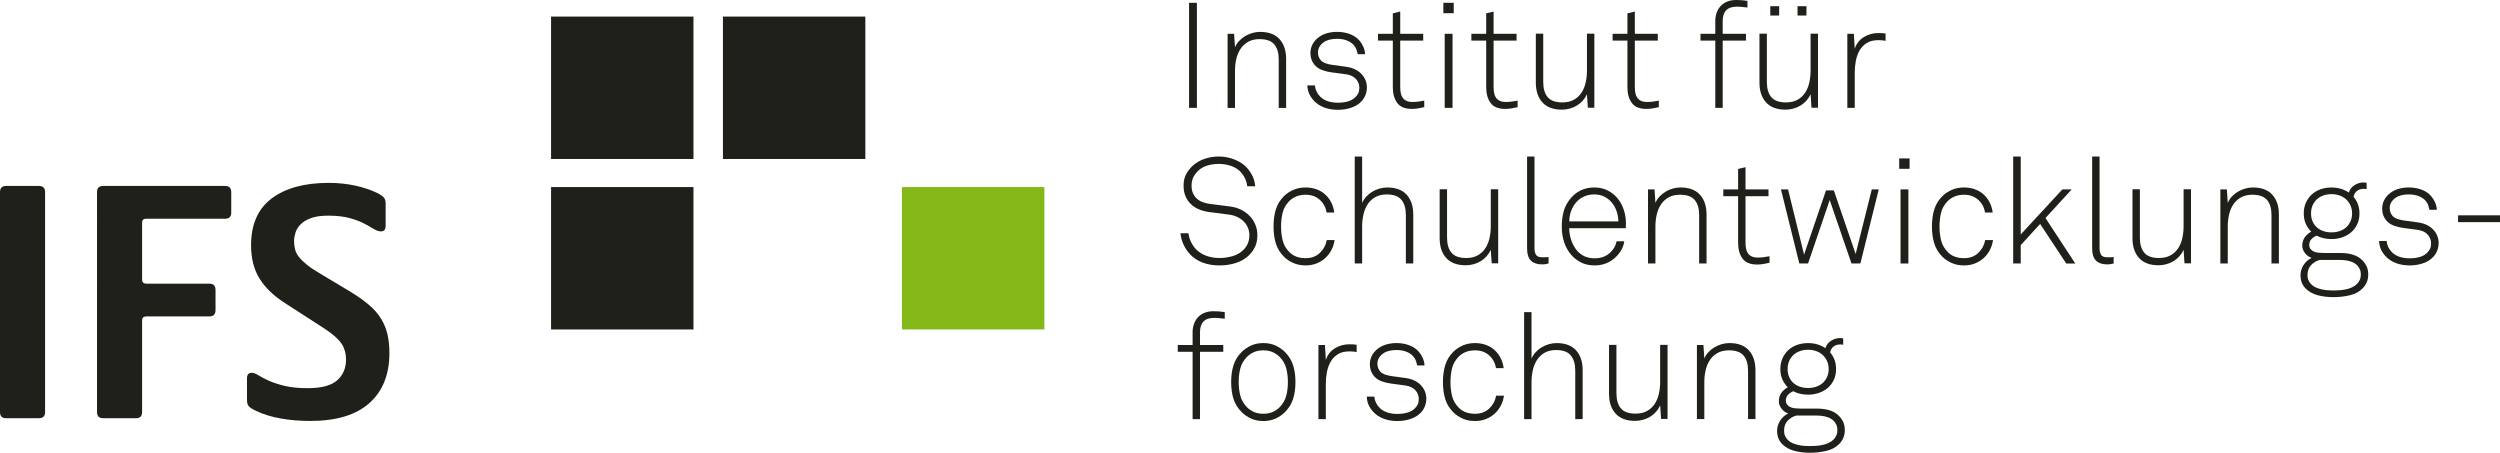 <?xml version="1.0" encoding="iso-8859-1"?>
<!-- Generator: Adobe Illustrator 25.2.1, SVG Export Plug-In . SVG Version: 6.00 Build 0)  -->
<svg version="1.1" id="Ebene_1" xmlns="http://www.w3.org/2000/svg" xmlns:xlink="http://www.w3.org/1999/xlink" x="0px" y="0px"
	 viewBox="0 0 294.87 53.4" style="enable-background:new 0 0 294.87 53.4;" xml:space="preserve">
<g>
	<rect x="64.997" y="1.956" style="fill:#20201B;" width="16.797" height="16.797"/>
	<rect x="85.269" y="1.956" style="fill:#20201B;" width="16.797" height="16.797"/>
	<rect x="64.997" y="22.064" style="fill:#20201B;" width="16.797" height="16.796"/>
	<rect x="106.386" y="22.064" style="fill:#83B818;" width="16.797" height="16.796"/>
	<g>
		<path style="fill:#20201B;" d="M5.318,48.603c0,0.483-0.242,0.725-0.725,0.725H0.725C0.241,49.328,0,49.086,0,48.603V22.657
			c0-0.484,0.241-0.725,0.725-0.725h3.868c0.483,0,0.725,0.241,0.725,0.725V48.603z"/>
		<path style="fill:#20201B;" d="M27.276,25.074c0,0.484-0.241,0.726-0.725,0.726h-9.347c-0.296,0-0.443,0.162-0.443,0.485v6.684
			c0,0.324,0.161,0.485,0.483,0.485h7.453c0.484,0,0.725,0.253,0.725,0.757v2.353c0,0.505-0.241,0.758-0.725,0.758h-7.453
			c-0.322,0-0.483,0.161-0.483,0.483v10.798c0,0.483-0.242,0.725-0.725,0.725h-3.868c-0.484,0-0.725-0.242-0.725-0.725V22.657
			c0-0.484,0.241-0.725,0.725-0.725H26.55c0.484,0,0.725,0.241,0.725,0.725V25.074z"/>
		<path style="fill:#20201B;" d="M45.93,41.646c0,2.521-0.786,4.486-2.357,5.894c-1.571,1.407-3.902,2.111-6.99,2.111
			c-1.209,0-2.357-0.095-3.444-0.285c-1.088-0.19-2.062-0.488-2.921-0.896c-0.456-0.217-0.752-0.407-0.886-0.569
			c-0.135-0.162-0.201-0.407-0.201-0.733v-2.552c0-0.429,0.188-0.645,0.564-0.645c0.215,0,0.469,0.094,0.765,0.282
			c0.295,0.188,0.691,0.396,1.188,0.625c0.497,0.228,1.121,0.437,1.874,0.624c0.751,0.188,1.678,0.282,2.78,0.282
			c1.611,0,2.766-0.308,3.465-0.925c0.698-0.617,1.047-1.434,1.047-2.454c0-0.696-0.168-1.306-0.504-1.83
			c-0.336-0.522-0.96-1.092-1.874-1.71l-4.794-3.097c-1.343-0.858-2.351-1.823-3.022-2.895c-0.671-1.073-1.007-2.387-1.007-3.942
			c0-2.467,0.812-4.31,2.437-5.53c1.625-1.22,3.861-1.83,6.708-1.83c1.128,0,2.182,0.109,3.163,0.326
			c0.98,0.217,1.86,0.516,2.639,0.895c0.403,0.218,0.658,0.408,0.765,0.571c0.108,0.163,0.161,0.366,0.161,0.61v2.715
			c0,0.161-0.04,0.302-0.121,0.423c-0.08,0.12-0.228,0.18-0.443,0.18c-0.242,0-0.518-0.093-0.826-0.281
			c-0.309-0.188-0.692-0.403-1.148-0.645c-0.457-0.242-1.027-0.457-1.712-0.645c-0.685-0.188-1.525-0.283-2.518-0.283
			c-0.86,0-1.551,0.101-2.075,0.302c-0.524,0.201-0.927,0.449-1.209,0.744c-0.282,0.295-0.477,0.617-0.584,0.965
			c-0.108,0.349-0.161,0.671-0.161,0.965c0,0.376,0.04,0.717,0.121,1.026c0.081,0.308,0.235,0.602,0.463,0.884
			c0.228,0.283,0.531,0.576,0.907,0.885c0.376,0.309,0.859,0.638,1.45,0.986l3.626,2.171c0.886,0.537,1.631,1.06,2.236,1.569
			c0.605,0.51,1.088,1.06,1.45,1.649c0.363,0.591,0.618,1.213,0.766,1.87C45.855,40.112,45.93,40.841,45.93,41.646z"/>
	</g>
	<g>
		<path style="fill:#20201B;" d="M140.247,12.725V0.332h0.926v12.393H140.247z"/>
		<path style="fill:#20201B;" d="M150.822,12.725V7.01c0-0.769-0.175-1.36-0.524-1.774c-0.35-0.414-0.927-0.621-1.731-0.621
			c-0.536,0-0.991,0.108-1.364,0.324c-0.373,0.216-0.673,0.498-0.9,0.848c-0.227,0.35-0.391,0.748-0.49,1.198
			c-0.099,0.448-0.148,0.905-0.148,1.372v4.37h-0.874v-8.74h0.769l0.105,1.59c0.116-0.279,0.28-0.53,0.489-0.751
			c0.21-0.221,0.446-0.411,0.708-0.568c0.262-0.157,0.545-0.28,0.848-0.367c0.303-0.087,0.606-0.131,0.909-0.131
			c1.014,0,1.78,0.285,2.298,0.856c0.519,0.572,0.778,1.352,0.778,2.343v5.768H150.822z"/>
		<path style="fill:#20201B;" d="M161.222,10.295c0,0.619-0.198,1.154-0.594,1.609c-0.314,0.35-0.72,0.612-1.215,0.787
			c-0.495,0.175-1.034,0.262-1.617,0.262c-0.594,0-1.136-0.094-1.626-0.28c-0.489-0.186-0.903-0.466-1.241-0.838
			c-0.245-0.28-0.422-0.554-0.533-0.822c-0.111-0.268-0.178-0.582-0.201-0.944h0.891c0.046,0.513,0.262,0.961,0.647,1.346
			c0.256,0.245,0.56,0.423,0.909,0.533c0.35,0.111,0.734,0.166,1.154,0.166c0.454,0,0.857-0.053,1.206-0.158
			c0.35-0.104,0.635-0.268,0.857-0.489c0.163-0.163,0.282-0.326,0.358-0.49s0.114-0.373,0.114-0.629
			c0-0.396-0.137-0.743-0.411-1.041c-0.274-0.297-0.673-0.481-1.197-0.55l-1.696-0.227c-0.361-0.046-0.72-0.134-1.075-0.262
			c-0.355-0.128-0.655-0.333-0.9-0.612c-0.326-0.384-0.49-0.845-0.49-1.381c0-0.35,0.067-0.666,0.201-0.952
			c0.134-0.285,0.317-0.534,0.551-0.743c0.314-0.292,0.679-0.501,1.092-0.63c0.413-0.128,0.848-0.193,1.302-0.193
			c0.524,0,1.019,0.085,1.486,0.254c0.466,0.169,0.85,0.427,1.154,0.777c0.198,0.234,0.355,0.49,0.472,0.77
			c0.116,0.279,0.18,0.559,0.192,0.839h-0.874c-0.024-0.14-0.067-0.309-0.131-0.507c-0.064-0.198-0.166-0.379-0.306-0.542
			c-0.198-0.234-0.466-0.419-0.804-0.56c-0.338-0.139-0.734-0.209-1.189-0.209c-0.676,0-1.2,0.134-1.573,0.401
			c-0.454,0.326-0.682,0.729-0.682,1.206c0,0.374,0.116,0.688,0.35,0.944c0.233,0.256,0.682,0.431,1.346,0.524l1.661,0.227
			c0.408,0.059,0.763,0.166,1.066,0.324c0.303,0.157,0.553,0.347,0.751,0.568c0.198,0.221,0.347,0.463,0.446,0.725
			C161.172,9.763,161.222,10.028,161.222,10.295z"/>
		<path style="fill:#20201B;" d="M167.986,12.638c-0.245,0.058-0.486,0.107-0.725,0.148c-0.239,0.041-0.481,0.061-0.725,0.061
			c-0.816,0-1.396-0.236-1.739-0.707c-0.344-0.473-0.516-1.087-0.516-1.845V4.789h-1.748V3.985h1.748V1.573l0.874-0.21v2.622h2.709
			v0.804h-2.709v5.472c0,0.256,0.02,0.492,0.061,0.707c0.041,0.216,0.116,0.402,0.227,0.56c0.111,0.157,0.259,0.279,0.446,0.367
			c0.186,0.087,0.425,0.131,0.717,0.131c0.233,0,0.463-0.014,0.691-0.044c0.227-0.029,0.457-0.067,0.69-0.114V12.638z"/>
		<path style="fill:#20201B;" d="M170.241,1.555V0.332h1.224v1.224H170.241z M170.398,12.725v-8.74h0.926v8.74H170.398z"/>
		<path style="fill:#20201B;" d="M178.998,12.638c-0.245,0.058-0.486,0.107-0.725,0.148c-0.239,0.041-0.481,0.061-0.725,0.061
			c-0.816,0-1.396-0.236-1.739-0.707c-0.344-0.473-0.516-1.087-0.516-1.845V4.789h-1.748V3.985h1.748V1.573l0.874-0.21v2.622h2.709
			v0.804h-2.709v5.472c0,0.256,0.02,0.492,0.061,0.707c0.041,0.216,0.116,0.402,0.227,0.56c0.111,0.157,0.259,0.279,0.446,0.367
			s0.425,0.131,0.717,0.131c0.233,0,0.463-0.014,0.691-0.044c0.227-0.029,0.457-0.067,0.69-0.114V12.638z"/>
		<path style="fill:#20201B;" d="M187.284,12.708l-0.105-1.591c-0.128,0.28-0.295,0.533-0.498,0.761
			c-0.204,0.227-0.437,0.419-0.699,0.576c-0.262,0.157-0.545,0.277-0.848,0.358c-0.303,0.081-0.606,0.122-0.909,0.122
			c-1.014,0-1.78-0.285-2.299-0.856c-0.519-0.571-0.778-1.352-0.778-2.342V3.968h0.874v5.715c0,0.77,0.175,1.362,0.524,1.775
			c0.35,0.414,0.926,0.621,1.731,0.621c0.536,0,0.99-0.105,1.363-0.315c0.373-0.21,0.673-0.49,0.9-0.839
			c0.227-0.35,0.39-0.748,0.49-1.198c0.099-0.448,0.148-0.911,0.148-1.389v-4.37h0.874v8.74H187.284z"/>
		<path style="fill:#20201B;" d="M195.656,12.638c-0.245,0.058-0.486,0.107-0.725,0.148c-0.239,0.041-0.481,0.061-0.725,0.061
			c-0.816,0-1.396-0.236-1.739-0.707c-0.344-0.473-0.516-1.087-0.516-1.845V4.789h-1.748V3.985h1.748V1.573l0.874-0.21v2.622h2.709
			v0.804h-2.709v5.472c0,0.256,0.02,0.492,0.061,0.707c0.041,0.216,0.116,0.402,0.227,0.56c0.111,0.157,0.259,0.279,0.446,0.367
			s0.425,0.131,0.717,0.131c0.233,0,0.463-0.014,0.691-0.044c0.227-0.029,0.457-0.067,0.69-0.114V12.638z"/>
		<path style="fill:#20201B;" d="M206.109,0.892c-0.175-0.023-0.364-0.046-0.568-0.07c-0.204-0.023-0.434-0.036-0.691-0.036
			c-1.107,0-1.661,0.565-1.661,1.696v1.503h2.744v0.804h-2.744v7.936h-0.874V4.789h-1.748V3.985h1.748V2.447
			c0-0.326,0.053-0.638,0.157-0.935c0.105-0.296,0.259-0.558,0.463-0.787c0.204-0.227,0.46-0.404,0.769-0.533
			C204.014,0.064,204.372,0,204.78,0c0.256,0,0.489,0.009,0.699,0.026c0.21,0.018,0.419,0.044,0.629,0.079V0.892z"/>
		<path style="fill:#20201B;" d="M213.66,12.708l-0.104-1.591c-0.128,0.28-0.294,0.533-0.498,0.761
			c-0.205,0.227-0.437,0.419-0.699,0.576c-0.262,0.157-0.545,0.277-0.848,0.358c-0.303,0.081-0.606,0.122-0.91,0.122
			c-1.013,0-1.779-0.285-2.298-0.856s-0.778-1.352-0.778-2.342V3.968h0.874v5.715c0,0.77,0.175,1.362,0.524,1.775
			c0.35,0.414,0.927,0.621,1.731,0.621c0.535,0,0.99-0.105,1.363-0.315c0.373-0.21,0.673-0.49,0.9-0.839
			c0.228-0.35,0.391-0.748,0.49-1.198c0.098-0.448,0.148-0.911,0.148-1.389v-4.37h0.874v8.74H213.66z M208.801,1.835V0.735h1.049
			v1.101H208.801z M212.017,1.835V0.735h1.049v1.101H212.017z"/>
		<path style="fill:#20201B;" d="M222.399,4.825c-0.139-0.036-0.283-0.059-0.428-0.07c-0.145-0.012-0.289-0.018-0.428-0.018
			c-0.548,0-1,0.111-1.355,0.332c-0.356,0.221-0.638,0.513-0.848,0.874c-0.21,0.362-0.358,0.769-0.445,1.224
			c-0.087,0.455-0.131,0.909-0.131,1.364v4.195h-0.874v-8.74h0.769l0.105,1.765c0.198-0.605,0.556-1.066,1.075-1.381
			c0.518-0.314,1.086-0.472,1.704-0.472c0.139,0,0.283,0.003,0.428,0.009c0.145,0.005,0.289,0.02,0.428,0.044V4.825z"/>
		<path style="fill:#20201B;" d="M148.305,27.723c0,0.548-0.09,1.008-0.271,1.381c-0.181,0.374-0.417,0.705-0.708,0.996
			c-0.42,0.408-0.93,0.711-1.529,0.909c-0.601,0.198-1.262,0.297-1.984,0.297c-0.711,0-1.363-0.111-1.958-0.333
			s-1.096-0.553-1.503-0.996c-0.303-0.326-0.554-0.699-0.752-1.118c-0.198-0.42-0.321-0.868-0.367-1.346h0.944
			c0.046,0.373,0.151,0.722,0.314,1.049s0.361,0.612,0.594,0.856c0.338,0.338,0.746,0.591,1.224,0.761
			c0.478,0.169,0.979,0.253,1.503,0.253c0.536,0,1.055-0.073,1.556-0.218c0.501-0.145,0.92-0.382,1.259-0.708
			c0.221-0.21,0.399-0.46,0.533-0.752c0.134-0.291,0.201-0.635,0.201-1.031c0-0.292-0.055-0.574-0.166-0.848
			c-0.111-0.274-0.271-0.518-0.481-0.734c-0.21-0.216-0.463-0.396-0.761-0.542c-0.297-0.145-0.632-0.242-1.005-0.288l-2.307-0.297
			c-0.443-0.058-0.848-0.163-1.215-0.315c-0.367-0.152-0.688-0.358-0.961-0.621c-0.274-0.262-0.487-0.574-0.638-0.935
			c-0.152-0.361-0.227-0.781-0.227-1.259c0-0.524,0.102-0.972,0.306-1.346c0.204-0.373,0.463-0.705,0.778-0.996
			c0.384-0.35,0.845-0.617,1.381-0.804c0.536-0.186,1.095-0.279,1.678-0.279c0.664,0,1.302,0.125,1.914,0.376
			c0.612,0.251,1.092,0.58,1.442,0.988c0.268,0.303,0.483,0.626,0.647,0.97c0.163,0.344,0.262,0.737,0.297,1.18h-0.927
			c-0.047-0.314-0.122-0.597-0.227-0.847c-0.105-0.251-0.257-0.492-0.455-0.726c-0.268-0.337-0.641-0.599-1.118-0.787
			c-0.478-0.186-1.002-0.279-1.573-0.279c-0.443,0-0.871,0.058-1.285,0.175c-0.414,0.117-0.772,0.309-1.075,0.577
			c-0.234,0.21-0.432,0.46-0.594,0.751c-0.164,0.292-0.245,0.641-0.245,1.049c0,0.374,0.061,0.688,0.184,0.944
			c0.122,0.256,0.282,0.469,0.481,0.638c0.198,0.169,0.431,0.3,0.699,0.393c0.268,0.094,0.542,0.158,0.821,0.193l2.342,0.297
			c0.478,0.059,0.915,0.186,1.311,0.384c0.396,0.199,0.737,0.446,1.022,0.743c0.285,0.297,0.507,0.638,0.664,1.023
			C148.226,26.884,148.305,27.292,148.305,27.723z"/>
		<path style="fill:#20201B;" d="M157.411,28.317c-0.059,0.42-0.184,0.813-0.376,1.18c-0.192,0.367-0.437,0.685-0.734,0.952
			c-0.297,0.268-0.641,0.478-1.031,0.63c-0.391,0.152-0.813,0.227-1.267,0.227c-0.548,0-1.038-0.096-1.468-0.289
			c-0.431-0.192-0.799-0.44-1.101-0.743c-0.454-0.454-0.772-0.976-0.952-1.564c-0.181-0.588-0.271-1.256-0.271-2.001
			s0.09-1.413,0.271-2.001c0.181-0.589,0.498-1.11,0.952-1.564c0.303-0.303,0.67-0.551,1.101-0.743
			c0.431-0.193,0.92-0.289,1.468-0.289c0.454,0,0.877,0.07,1.267,0.21c0.39,0.14,0.731,0.341,1.022,0.604
			c0.291,0.262,0.53,0.574,0.717,0.935c0.186,0.361,0.309,0.763,0.367,1.207h-0.909c-0.094-0.606-0.362-1.108-0.804-1.504
			c-0.443-0.396-0.997-0.594-1.661-0.594c-0.42,0-0.79,0.067-1.11,0.201c-0.321,0.134-0.597,0.317-0.83,0.55
			c-0.396,0.408-0.655,0.866-0.778,1.372c-0.122,0.507-0.184,1.046-0.184,1.617s0.061,1.113,0.184,1.626
			c0.122,0.513,0.382,0.973,0.778,1.381c0.466,0.49,1.113,0.734,1.941,0.734c0.676,0,1.232-0.206,1.669-0.62
			c0.437-0.414,0.708-0.918,0.813-1.512H157.411z"/>
		<path style="fill:#20201B;" d="M165.819,31.079v-5.716c0-0.77-0.175-1.366-0.524-1.792c-0.35-0.425-0.927-0.638-1.731-0.638
			c-0.536,0-0.991,0.108-1.364,0.324c-0.373,0.216-0.673,0.501-0.9,0.856c-0.227,0.356-0.391,0.761-0.49,1.215
			c-0.099,0.454-0.149,0.915-0.149,1.381v4.37h-0.874v-12.62h0.874v5.488c0.116-0.279,0.28-0.533,0.489-0.76
			c0.21-0.227,0.446-0.42,0.708-0.577c0.262-0.158,0.545-0.28,0.848-0.367c0.303-0.087,0.606-0.131,0.909-0.131
			c1.014,0,1.78,0.286,2.298,0.857c0.519,0.571,0.778,1.352,0.778,2.342v5.768H165.819z"/>
		<path style="fill:#20201B;" d="M175.94,31.061l-0.105-1.59c-0.128,0.279-0.295,0.533-0.498,0.76
			c-0.204,0.227-0.437,0.42-0.699,0.577c-0.262,0.158-0.545,0.277-0.848,0.358c-0.303,0.081-0.606,0.122-0.909,0.122
			c-1.014,0-1.78-0.285-2.299-0.856s-0.778-1.352-0.778-2.343v-5.768h0.874v5.716c0,0.769,0.175,1.36,0.524,1.774
			c0.35,0.414,0.926,0.621,1.731,0.621c0.536,0,0.99-0.105,1.363-0.315c0.373-0.21,0.673-0.49,0.9-0.839
			c0.227-0.35,0.39-0.748,0.49-1.197c0.099-0.449,0.149-0.912,0.149-1.39v-4.37h0.874v8.74H175.94z"/>
		<path style="fill:#20201B;" d="M182.651,31.079c-0.093,0.023-0.201,0.046-0.323,0.07c-0.122,0.023-0.277,0.036-0.463,0.036
			c-0.559,0-0.99-0.149-1.294-0.446c-0.303-0.297-0.454-0.766-0.454-1.407V18.459h0.874v10.837c0,0.303,0.058,0.554,0.175,0.752
			c0.116,0.198,0.361,0.297,0.734,0.297c0.175,0,0.311,0,0.411,0c0.099,0,0.212-0.012,0.341-0.035V31.079z"/>
		<path style="fill:#20201B;" d="M191.759,26.918h-6.677c0.012,0.513,0.096,0.993,0.254,1.442c0.157,0.449,0.376,0.842,0.655,1.18
			c0.244,0.292,0.539,0.519,0.883,0.682c0.344,0.163,0.754,0.244,1.232,0.244c0.78,0,1.416-0.256,1.905-0.769
			c0.163-0.163,0.3-0.344,0.411-0.542c0.111-0.198,0.195-0.431,0.253-0.699h0.909c-0.059,0.373-0.175,0.714-0.35,1.023
			c-0.175,0.309-0.385,0.58-0.63,0.813c-0.314,0.315-0.685,0.563-1.11,0.743c-0.425,0.18-0.889,0.271-1.389,0.271
			c-0.629,0-1.171-0.117-1.626-0.35c-0.454-0.233-0.839-0.531-1.154-0.892c-0.361-0.419-0.638-0.912-0.83-1.477
			c-0.192-0.565-0.288-1.18-0.288-1.844c0-0.559,0.058-1.101,0.175-1.626c0.116-0.524,0.344-1.019,0.682-1.486
			c0.746-1.013,1.736-1.521,2.972-1.521c0.594,0,1.121,0.117,1.582,0.35c0.46,0.234,0.85,0.545,1.171,0.935
			c0.32,0.391,0.565,0.842,0.734,1.355c0.169,0.513,0.254,1.043,0.254,1.59L191.759,26.918z M190.885,26.115
			c-0.012-0.42-0.082-0.819-0.21-1.198c-0.128-0.378-0.314-0.717-0.559-1.014s-0.542-0.533-0.891-0.708
			c-0.35-0.175-0.746-0.262-1.189-0.262c-0.454,0-0.862,0.085-1.224,0.254c-0.361,0.169-0.667,0.399-0.918,0.69
			c-0.251,0.292-0.446,0.629-0.586,1.014c-0.14,0.384-0.21,0.792-0.21,1.224H190.885z"/>
		<path style="fill:#20201B;" d="M200.411,31.079v-5.716c0-0.77-0.175-1.361-0.524-1.775c-0.35-0.413-0.927-0.62-1.731-0.62
			c-0.536,0-0.991,0.108-1.364,0.323c-0.373,0.216-0.673,0.498-0.9,0.848c-0.227,0.35-0.391,0.749-0.49,1.197
			c-0.099,0.449-0.149,0.907-0.149,1.372v4.37h-0.874v-8.74h0.769l0.105,1.591c0.116-0.28,0.28-0.531,0.489-0.752
			c0.21-0.221,0.446-0.411,0.708-0.568c0.262-0.158,0.545-0.28,0.848-0.367c0.303-0.087,0.606-0.131,0.909-0.131
			c1.014,0,1.78,0.286,2.298,0.857c0.519,0.571,0.778,1.352,0.778,2.342v5.768H200.411z"/>
		<path style="fill:#20201B;" d="M208.713,30.991c-0.245,0.059-0.487,0.108-0.726,0.149c-0.239,0.04-0.481,0.061-0.725,0.061
			c-0.816,0-1.396-0.236-1.739-0.708c-0.344-0.472-0.516-1.086-0.516-1.844v-5.506h-1.748v-0.804h1.748v-2.412l0.874-0.21v2.622
			h2.709v0.804h-2.709v5.471c0,0.257,0.02,0.493,0.061,0.708c0.041,0.216,0.116,0.402,0.227,0.559
			c0.111,0.158,0.259,0.28,0.446,0.367c0.186,0.087,0.425,0.131,0.716,0.131c0.233,0,0.464-0.014,0.69-0.044
			c0.227-0.029,0.457-0.067,0.691-0.113V30.991z"/>
		<path style="fill:#20201B;" d="M219.428,31.079h-1.049l-2.569-7.481l-2.552,7.481h-1.032l-2.167-8.74h0.839l1.887,7.691
			l2.587-7.569h0.927l2.569,7.499l1.906-7.621h0.821L219.428,31.079z"/>
		<path style="fill:#20201B;" d="M224.007,19.91v-1.224h1.224v1.224H224.007z M224.165,31.079v-8.74h0.926v8.74H224.165z"/>
		<path style="fill:#20201B;" d="M235.072,28.317c-0.059,0.42-0.184,0.813-0.376,1.18c-0.193,0.367-0.437,0.685-0.735,0.952
			c-0.297,0.268-0.64,0.478-1.031,0.63c-0.391,0.152-0.813,0.227-1.267,0.227c-0.548,0-1.038-0.096-1.468-0.289
			c-0.432-0.192-0.799-0.44-1.102-0.743c-0.454-0.454-0.772-0.976-0.952-1.564c-0.182-0.588-0.272-1.256-0.272-2.001
			s0.09-1.413,0.272-2.001c0.18-0.589,0.498-1.11,0.952-1.564c0.303-0.303,0.671-0.551,1.102-0.743
			c0.43-0.193,0.92-0.289,1.468-0.289c0.455,0,0.877,0.07,1.267,0.21c0.391,0.14,0.731,0.341,1.023,0.604
			c0.291,0.262,0.53,0.574,0.716,0.935c0.186,0.361,0.309,0.763,0.367,1.207h-0.908c-0.094-0.606-0.362-1.108-0.804-1.504
			c-0.443-0.396-0.997-0.594-1.661-0.594c-0.419,0-0.789,0.067-1.11,0.201c-0.321,0.134-0.597,0.317-0.83,0.55
			c-0.396,0.408-0.655,0.866-0.778,1.372c-0.122,0.507-0.184,1.046-0.184,1.617s0.061,1.113,0.184,1.626
			c0.122,0.513,0.382,0.973,0.778,1.381c0.466,0.49,1.113,0.734,1.941,0.734c0.676,0,1.232-0.206,1.669-0.62
			c0.437-0.414,0.709-0.918,0.813-1.512H235.072z"/>
		<path style="fill:#20201B;" d="M243.707,31.079l-3.077-4.667l-2.289,2.5v2.167h-0.891v-12.62h0.891v9.194l4.911-5.313h1.102
			l-3.094,3.374l3.514,5.366H243.707z"/>
		<path style="fill:#20201B;" d="M249.3,31.079c-0.093,0.023-0.201,0.046-0.324,0.07c-0.122,0.023-0.276,0.036-0.463,0.036
			c-0.559,0-0.99-0.149-1.293-0.446c-0.303-0.297-0.455-0.766-0.455-1.407V18.459h0.874v10.837c0,0.303,0.059,0.554,0.175,0.752
			c0.116,0.198,0.362,0.297,0.735,0.297c0.175,0,0.311,0,0.411,0c0.098,0,0.212-0.012,0.34-0.035V31.079z"/>
		<path style="fill:#20201B;" d="M257.656,31.061l-0.105-1.59c-0.128,0.279-0.295,0.533-0.498,0.76
			c-0.203,0.227-0.437,0.42-0.699,0.577c-0.262,0.158-0.545,0.277-0.848,0.358c-0.303,0.081-0.606,0.122-0.908,0.122
			c-1.015,0-1.781-0.285-2.3-0.856c-0.518-0.571-0.777-1.352-0.777-2.343v-5.768h0.874v5.716c0,0.769,0.175,1.36,0.524,1.774
			c0.35,0.414,0.926,0.621,1.73,0.621c0.535,0,0.99-0.105,1.363-0.315c0.373-0.21,0.673-0.49,0.901-0.839
			c0.227-0.35,0.389-0.748,0.489-1.197c0.098-0.449,0.149-0.912,0.149-1.39v-4.37h0.874v8.74H257.656z"/>
		<path style="fill:#20201B;" d="M267.916,31.079v-5.716c0-0.77-0.175-1.361-0.524-1.775c-0.35-0.413-0.926-0.62-1.73-0.62
			c-0.537,0-0.991,0.108-1.364,0.323c-0.373,0.216-0.672,0.498-0.9,0.848c-0.227,0.35-0.391,0.749-0.489,1.197
			c-0.1,0.449-0.149,0.907-0.149,1.372v4.37h-0.874v-8.74h0.769l0.105,1.591c0.116-0.28,0.28-0.531,0.489-0.752
			c0.21-0.221,0.447-0.411,0.709-0.568c0.262-0.158,0.545-0.28,0.848-0.367c0.302-0.087,0.605-0.131,0.908-0.131
			c1.015,0,1.781,0.286,2.298,0.857c0.519,0.571,0.778,1.352,0.778,2.342v5.768H267.916z"/>
		<path style="fill:#20201B;" d="M279.329,32.39c0,0.338-0.06,0.644-0.183,0.918c-0.123,0.274-0.283,0.509-0.481,0.708
			c-0.373,0.384-0.869,0.652-1.486,0.804c-0.617,0.152-1.275,0.227-1.975,0.227c-0.665,0-1.28-0.076-1.845-0.227
			c-0.565-0.152-1.034-0.414-1.407-0.787c-0.198-0.198-0.35-0.425-0.455-0.681c-0.105-0.257-0.157-0.554-0.157-0.892
			c0-0.419,0.116-0.815,0.35-1.188c0.232-0.373,0.553-0.658,0.961-0.857c-0.303-0.093-0.563-0.279-0.778-0.559
			c-0.216-0.28-0.324-0.571-0.324-0.874c0-0.373,0.09-0.693,0.272-0.961c0.18-0.268,0.44-0.501,0.777-0.699
			c-0.268-0.268-0.481-0.58-0.638-0.935c-0.157-0.355-0.236-0.76-0.236-1.215c0-0.466,0.085-0.888,0.254-1.267
			c0.169-0.378,0.399-0.702,0.691-0.97c0.291-0.268,0.638-0.472,1.039-0.612c0.403-0.139,0.83-0.21,1.285-0.21
			c0.769,0,1.45,0.199,2.046,0.595c0.116-0.373,0.34-0.664,0.672-0.874c0.333-0.21,0.696-0.315,1.092-0.315
			c0.059,0,0.115,0.006,0.167,0.017c0.052,0.012,0.108,0.018,0.167,0.018v0.752c-0.059,0-0.115-0.006-0.167-0.018
			s-0.108-0.017-0.167-0.017c-0.314,0-0.579,0.081-0.795,0.244c-0.216,0.163-0.352,0.396-0.411,0.699
			c0.221,0.257,0.393,0.548,0.516,0.874c0.122,0.326,0.183,0.688,0.183,1.084c0,0.478-0.087,0.903-0.262,1.276
			c-0.175,0.373-0.411,0.688-0.707,0.944c-0.298,0.257-0.647,0.455-1.049,0.595c-0.403,0.14-0.83,0.21-1.285,0.21
			c-0.653,0-1.236-0.134-1.748-0.402c-0.234,0.094-0.437,0.23-0.612,0.411c-0.175,0.181-0.262,0.405-0.262,0.673
			c0,0.21,0.059,0.382,0.175,0.516c0.116,0.134,0.262,0.236,0.437,0.306c0.162,0.058,0.358,0.096,0.586,0.113
			c0.227,0.018,0.422,0.026,0.586,0.026h1.905c0.559,0,1.057,0.07,1.494,0.21c0.437,0.139,0.796,0.355,1.075,0.647
			c0.21,0.21,0.38,0.449,0.508,0.716C279.265,31.679,279.329,32.005,279.329,32.39z M278.455,32.39c0-0.244-0.037-0.452-0.113-0.621
			c-0.075-0.169-0.178-0.323-0.306-0.463c-0.408-0.431-1.113-0.647-2.115-0.647h-2.306c-0.373,0.093-0.709,0.288-1.005,0.585
			c-0.298,0.297-0.447,0.702-0.447,1.215c0,0.234,0.044,0.443,0.131,0.63c0.087,0.186,0.202,0.343,0.341,0.472
			c0.152,0.152,0.332,0.271,0.542,0.358c0.209,0.087,0.427,0.157,0.655,0.21c0.227,0.053,0.46,0.087,0.699,0.105
			c0.239,0.017,0.468,0.026,0.69,0.026s0.457-0.009,0.709-0.026c0.25-0.018,0.504-0.053,0.761-0.105
			c0.255-0.053,0.497-0.131,0.725-0.236c0.227-0.105,0.422-0.239,0.586-0.402c0.127-0.128,0.235-0.286,0.322-0.472
			C278.412,32.832,278.455,32.623,278.455,32.39z M277.424,25.171c0-0.35-0.064-0.664-0.193-0.944
			c-0.128-0.28-0.299-0.518-0.515-0.717c-0.216-0.198-0.473-0.35-0.769-0.454c-0.298-0.105-0.616-0.158-0.953-0.158
			c-0.339,0-0.655,0.053-0.953,0.158c-0.296,0.104-0.553,0.256-0.769,0.454c-0.216,0.199-0.384,0.437-0.507,0.717
			c-0.123,0.279-0.183,0.594-0.183,0.944s0.06,0.664,0.183,0.944c0.123,0.279,0.291,0.516,0.507,0.707
			c0.216,0.193,0.473,0.339,0.769,0.437c0.298,0.1,0.615,0.149,0.953,0.149c0.337,0,0.655-0.049,0.953-0.149
			c0.296-0.098,0.553-0.244,0.769-0.437c0.216-0.192,0.386-0.428,0.515-0.707C277.36,25.835,277.424,25.52,277.424,25.171z"/>
		<path style="fill:#20201B;" d="M287.632,28.649c0,0.617-0.198,1.153-0.594,1.608c-0.314,0.35-0.72,0.612-1.215,0.787
			c-0.494,0.175-1.034,0.262-1.617,0.262c-0.594,0-1.136-0.094-1.625-0.28c-0.489-0.186-0.903-0.466-1.241-0.839
			c-0.244-0.279-0.422-0.553-0.533-0.821c-0.111-0.268-0.178-0.582-0.201-0.944h0.89c0.046,0.513,0.262,0.961,0.647,1.346
			c0.257,0.244,0.56,0.423,0.91,0.533c0.35,0.111,0.733,0.166,1.153,0.166c0.455,0,0.858-0.053,1.207-0.157
			c0.35-0.105,0.635-0.268,0.856-0.49c0.163-0.163,0.283-0.326,0.358-0.49c0.076-0.163,0.113-0.373,0.113-0.63
			c0-0.396-0.137-0.743-0.41-1.04c-0.275-0.297-0.673-0.481-1.198-0.55l-1.696-0.227c-0.361-0.046-0.72-0.134-1.075-0.262
			c-0.355-0.128-0.655-0.332-0.9-0.612c-0.326-0.384-0.49-0.845-0.49-1.381c0-0.35,0.067-0.667,0.202-0.953
			c0.134-0.285,0.317-0.533,0.55-0.743c0.314-0.291,0.679-0.5,1.092-0.629c0.414-0.128,0.848-0.193,1.301-0.193
			c0.524,0,1.02,0.085,1.486,0.253c0.467,0.169,0.851,0.429,1.154,0.778c0.198,0.233,0.355,0.489,0.473,0.769
			c0.116,0.28,0.18,0.559,0.193,0.839h-0.874c-0.025-0.14-0.068-0.309-0.131-0.507c-0.064-0.198-0.167-0.378-0.306-0.541
			c-0.199-0.233-0.467-0.42-0.804-0.559c-0.339-0.14-0.735-0.21-1.189-0.21c-0.676,0-1.2,0.135-1.573,0.402
			c-0.453,0.326-0.681,0.729-0.681,1.207c0,0.373,0.116,0.688,0.35,0.944c0.234,0.257,0.681,0.432,1.346,0.524l1.661,0.227
			c0.407,0.058,0.763,0.166,1.067,0.323c0.302,0.158,0.553,0.347,0.751,0.568c0.198,0.222,0.347,0.464,0.445,0.726
			C287.583,28.116,287.632,28.381,287.632,28.649z"/>
		<path style="fill:#20201B;" d="M289.922,26.202v-0.804h4.948v0.804H289.922z"/>
		<path style="fill:#20201B;" d="M144.459,37.599c-0.175-0.023-0.364-0.046-0.568-0.07c-0.204-0.023-0.434-0.035-0.691-0.035
			c-1.107,0-1.661,0.565-1.661,1.695v1.504h2.745v0.804h-2.745v7.935h-0.874v-7.935h-1.748v-0.804h1.748v-1.538
			c0-0.326,0.053-0.638,0.157-0.935c0.105-0.298,0.259-0.56,0.463-0.787c0.204-0.227,0.46-0.405,0.769-0.533
			c0.309-0.128,0.667-0.193,1.075-0.193c0.256,0,0.489,0.009,0.699,0.027c0.21,0.017,0.419,0.044,0.629,0.079V37.599z"/>
		<path style="fill:#20201B;" d="M152.797,45.062c0,0.746-0.094,1.41-0.28,1.992c-0.187,0.583-0.507,1.101-0.961,1.556
			c-0.303,0.303-0.667,0.554-1.092,0.752c-0.426,0.198-0.912,0.297-1.459,0.297c-0.548,0-1.034-0.099-1.46-0.297
			c-0.425-0.198-0.789-0.449-1.092-0.752c-0.454-0.455-0.775-0.973-0.961-1.556c-0.186-0.582-0.28-1.247-0.28-1.992
			c0-0.746,0.093-1.41,0.28-1.992c0.186-0.583,0.507-1.101,0.961-1.556c0.303-0.302,0.667-0.553,1.092-0.752
			c0.425-0.198,0.912-0.297,1.46-0.297c0.548,0,1.034,0.099,1.459,0.297c0.425,0.199,0.789,0.449,1.092,0.752
			c0.454,0.455,0.775,0.973,0.961,1.556C152.703,43.652,152.797,44.317,152.797,45.062z M151.905,45.062
			c0-0.571-0.064-1.107-0.192-1.608c-0.128-0.501-0.391-0.955-0.787-1.364c-0.234-0.233-0.507-0.419-0.822-0.559
			c-0.314-0.14-0.682-0.21-1.101-0.21c-0.42,0-0.787,0.07-1.101,0.21s-0.589,0.326-0.821,0.559
			c-0.396,0.408-0.659,0.862-0.787,1.364c-0.128,0.501-0.193,1.037-0.193,1.608s0.064,1.108,0.193,1.608
			c0.128,0.501,0.39,0.956,0.787,1.364c0.233,0.234,0.507,0.419,0.821,0.559c0.315,0.14,0.682,0.21,1.101,0.21
			c0.419,0,0.787-0.07,1.101-0.21c0.315-0.14,0.588-0.326,0.822-0.559c0.396-0.408,0.658-0.862,0.787-1.364
			C151.841,46.17,151.905,45.633,151.905,45.062z"/>
		<path style="fill:#20201B;" d="M160.015,41.532c-0.14-0.035-0.283-0.058-0.428-0.07c-0.146-0.011-0.288-0.017-0.428-0.017
			c-0.548,0-1,0.111-1.355,0.332c-0.356,0.222-0.638,0.513-0.848,0.874c-0.21,0.361-0.358,0.77-0.446,1.224
			c-0.087,0.455-0.131,0.909-0.131,1.364v4.195h-0.874v-8.74h0.769l0.105,1.766c0.198-0.606,0.556-1.067,1.075-1.381
			c0.518-0.315,1.086-0.472,1.704-0.472c0.14,0,0.282,0.003,0.428,0.009c0.145,0.006,0.288,0.02,0.428,0.044V41.532z"/>
		<path style="fill:#20201B;" d="M168.231,47.003c0,0.617-0.198,1.153-0.594,1.608c-0.314,0.35-0.72,0.612-1.215,0.787
			c-0.495,0.175-1.034,0.262-1.617,0.262c-0.594,0-1.136-0.094-1.626-0.28c-0.489-0.186-0.903-0.466-1.241-0.839
			c-0.245-0.279-0.422-0.553-0.533-0.821c-0.111-0.268-0.178-0.582-0.201-0.944h0.891c0.046,0.513,0.262,0.961,0.647,1.346
			c0.256,0.244,0.56,0.423,0.909,0.533c0.35,0.111,0.734,0.166,1.154,0.166c0.454,0,0.857-0.053,1.206-0.157
			c0.35-0.105,0.635-0.268,0.857-0.49c0.163-0.163,0.282-0.326,0.358-0.49s0.114-0.373,0.114-0.63c0-0.396-0.137-0.743-0.411-1.04
			c-0.274-0.297-0.673-0.481-1.197-0.55l-1.696-0.227c-0.361-0.046-0.72-0.134-1.075-0.262c-0.355-0.128-0.655-0.332-0.9-0.612
			c-0.326-0.384-0.49-0.845-0.49-1.381c0-0.35,0.067-0.667,0.201-0.953c0.134-0.285,0.317-0.533,0.551-0.743
			c0.314-0.291,0.679-0.5,1.092-0.629c0.413-0.128,0.848-0.193,1.302-0.193c0.524,0,1.019,0.085,1.486,0.253
			c0.466,0.169,0.85,0.429,1.154,0.778c0.198,0.233,0.355,0.489,0.472,0.769c0.116,0.28,0.18,0.559,0.192,0.839h-0.874
			c-0.024-0.14-0.067-0.309-0.131-0.507c-0.064-0.198-0.166-0.378-0.306-0.541c-0.198-0.233-0.466-0.42-0.804-0.559
			c-0.338-0.14-0.734-0.21-1.189-0.21c-0.676,0-1.2,0.135-1.573,0.402c-0.454,0.326-0.682,0.729-0.682,1.207
			c0,0.373,0.116,0.688,0.35,0.944c0.233,0.257,0.682,0.432,1.346,0.524l1.661,0.227c0.408,0.058,0.763,0.166,1.066,0.323
			c0.303,0.158,0.553,0.347,0.751,0.568c0.198,0.222,0.347,0.464,0.446,0.726C168.181,46.47,168.231,46.735,168.231,47.003z"/>
		<path style="fill:#20201B;" d="M177.39,46.67c-0.059,0.42-0.184,0.813-0.376,1.18c-0.192,0.367-0.437,0.685-0.734,0.952
			c-0.297,0.268-0.641,0.478-1.031,0.63c-0.391,0.152-0.813,0.227-1.267,0.227c-0.548,0-1.038-0.096-1.468-0.289
			c-0.431-0.192-0.799-0.44-1.101-0.743c-0.454-0.454-0.772-0.976-0.952-1.564c-0.181-0.588-0.271-1.256-0.271-2.001
			c0-0.746,0.09-1.413,0.271-2.001c0.181-0.589,0.498-1.11,0.952-1.564c0.303-0.303,0.67-0.551,1.101-0.743
			c0.431-0.193,0.92-0.289,1.468-0.289c0.454,0,0.877,0.07,1.267,0.21c0.39,0.14,0.731,0.341,1.022,0.604
			c0.291,0.262,0.53,0.574,0.717,0.935s0.309,0.763,0.367,1.207h-0.909c-0.094-0.606-0.362-1.108-0.804-1.504
			c-0.443-0.396-0.997-0.594-1.661-0.594c-0.42,0-0.79,0.067-1.11,0.201c-0.321,0.134-0.597,0.317-0.83,0.55
			c-0.396,0.408-0.656,0.866-0.778,1.372c-0.122,0.507-0.184,1.046-0.184,1.617s0.061,1.113,0.184,1.626
			c0.122,0.513,0.382,0.973,0.778,1.381c0.466,0.49,1.113,0.734,1.94,0.734c0.676,0,1.232-0.206,1.669-0.62
			c0.437-0.414,0.708-0.918,0.813-1.512H177.39z"/>
		<path style="fill:#20201B;" d="M185.798,49.432v-5.716c0-0.77-0.175-1.366-0.524-1.792c-0.35-0.425-0.927-0.638-1.731-0.638
			c-0.536,0-0.991,0.108-1.364,0.324c-0.373,0.216-0.673,0.501-0.9,0.856c-0.227,0.356-0.391,0.761-0.49,1.215
			c-0.099,0.454-0.149,0.915-0.149,1.381v4.37h-0.874v-12.62h0.874V42.3c0.116-0.279,0.28-0.533,0.489-0.76
			c0.21-0.227,0.446-0.42,0.708-0.577c0.262-0.158,0.545-0.28,0.848-0.367c0.303-0.087,0.606-0.131,0.909-0.131
			c1.014,0,1.78,0.286,2.298,0.857s0.778,1.352,0.778,2.342v5.768H185.798z"/>
		<path style="fill:#20201B;" d="M195.918,49.415l-0.105-1.59c-0.128,0.279-0.295,0.533-0.498,0.76
			c-0.204,0.227-0.437,0.42-0.699,0.577c-0.262,0.158-0.545,0.277-0.848,0.358c-0.303,0.081-0.606,0.122-0.909,0.122
			c-1.014,0-1.78-0.285-2.299-0.856c-0.519-0.571-0.778-1.352-0.778-2.343v-5.768h0.874v5.716c0,0.769,0.175,1.36,0.524,1.774
			c0.35,0.414,0.926,0.621,1.731,0.621c0.536,0,0.99-0.105,1.363-0.315c0.373-0.21,0.673-0.49,0.9-0.839
			c0.227-0.35,0.39-0.748,0.49-1.197c0.099-0.449,0.148-0.912,0.148-1.39v-4.37h0.874v8.74H195.918z"/>
		<path style="fill:#20201B;" d="M206.179,49.432v-5.716c0-0.77-0.175-1.361-0.524-1.775c-0.35-0.413-0.927-0.62-1.731-0.62
			c-0.536,0-0.991,0.108-1.364,0.323c-0.373,0.216-0.673,0.498-0.9,0.848c-0.227,0.35-0.391,0.749-0.49,1.197
			c-0.099,0.449-0.149,0.907-0.149,1.372v4.37h-0.874v-8.74h0.769l0.105,1.591c0.116-0.28,0.28-0.531,0.489-0.752
			c0.21-0.221,0.446-0.411,0.708-0.568c0.262-0.158,0.545-0.28,0.848-0.367c0.303-0.087,0.606-0.131,0.909-0.131
			c1.014,0,1.78,0.286,2.298,0.857c0.519,0.571,0.778,1.352,0.778,2.342v5.768H206.179z"/>
		<path style="fill:#20201B;" d="M217.592,50.743c0,0.338-0.061,0.644-0.183,0.918c-0.123,0.274-0.283,0.509-0.481,0.708
			c-0.373,0.384-0.869,0.652-1.486,0.804c-0.618,0.152-1.276,0.227-1.975,0.227c-0.664,0-1.279-0.076-1.844-0.227
			c-0.565-0.152-1.034-0.414-1.407-0.787c-0.198-0.198-0.35-0.425-0.454-0.681c-0.105-0.257-0.158-0.554-0.158-0.892
			c0-0.419,0.117-0.815,0.35-1.188c0.233-0.373,0.554-0.658,0.961-0.857c-0.303-0.093-0.562-0.279-0.778-0.559
			c-0.216-0.28-0.324-0.571-0.324-0.874c0-0.373,0.09-0.693,0.271-0.961c0.181-0.268,0.44-0.501,0.778-0.699
			c-0.268-0.268-0.481-0.58-0.638-0.935c-0.157-0.355-0.236-0.76-0.236-1.215c0-0.466,0.085-0.888,0.254-1.267
			c0.169-0.378,0.399-0.702,0.69-0.97c0.291-0.268,0.638-0.472,1.04-0.612c0.402-0.139,0.83-0.21,1.285-0.21
			c0.769,0,1.45,0.199,2.045,0.595c0.116-0.373,0.341-0.664,0.673-0.874c0.333-0.21,0.696-0.315,1.092-0.315
			c0.059,0,0.114,0.006,0.167,0.017c0.052,0.012,0.107,0.018,0.166,0.018v0.752c-0.059,0-0.114-0.006-0.166-0.018
			c-0.053-0.012-0.108-0.017-0.167-0.017c-0.314,0-0.58,0.081-0.795,0.244c-0.216,0.163-0.353,0.396-0.411,0.699
			c0.221,0.257,0.393,0.548,0.516,0.874s0.184,0.688,0.184,1.084c0,0.478-0.087,0.903-0.262,1.276
			c-0.175,0.373-0.411,0.688-0.708,0.944c-0.297,0.257-0.647,0.455-1.049,0.595c-0.402,0.14-0.83,0.21-1.284,0.21
			c-0.653,0-1.236-0.134-1.748-0.402c-0.234,0.094-0.437,0.23-0.612,0.411c-0.175,0.181-0.262,0.405-0.262,0.673
			c0,0.21,0.058,0.382,0.175,0.516c0.116,0.134,0.262,0.236,0.437,0.306c0.162,0.058,0.358,0.096,0.585,0.113
			c0.227,0.018,0.423,0.026,0.586,0.026h1.905c0.559,0,1.058,0.07,1.495,0.21c0.437,0.139,0.795,0.355,1.075,0.647
			c0.21,0.21,0.379,0.449,0.507,0.716C217.528,50.032,217.592,50.359,217.592,50.743z M216.718,50.743
			c0-0.244-0.038-0.452-0.113-0.621c-0.076-0.169-0.178-0.323-0.306-0.463c-0.408-0.431-1.113-0.647-2.115-0.647h-2.307
			c-0.373,0.093-0.708,0.288-1.005,0.585s-0.446,0.702-0.446,1.215c0,0.234,0.044,0.443,0.131,0.63
			c0.087,0.186,0.201,0.343,0.341,0.472c0.151,0.152,0.332,0.271,0.541,0.358c0.21,0.087,0.428,0.157,0.655,0.21
			s0.46,0.087,0.699,0.105c0.239,0.017,0.469,0.026,0.69,0.026c0.221,0,0.457-0.009,0.708-0.026
			c0.251-0.018,0.504-0.053,0.761-0.105c0.256-0.053,0.498-0.131,0.725-0.236c0.227-0.105,0.423-0.239,0.586-0.402
			c0.128-0.128,0.236-0.286,0.323-0.472C216.675,51.186,216.718,50.976,216.718,50.743z M215.687,43.524
			c0-0.35-0.064-0.664-0.193-0.944c-0.128-0.28-0.3-0.518-0.516-0.717c-0.216-0.198-0.472-0.35-0.769-0.454
			c-0.297-0.105-0.615-0.158-0.952-0.158c-0.339,0-0.655,0.053-0.953,0.158c-0.297,0.104-0.553,0.256-0.769,0.454
			c-0.216,0.199-0.384,0.437-0.507,0.717c-0.123,0.279-0.184,0.594-0.184,0.944s0.061,0.664,0.184,0.944
			c0.122,0.279,0.291,0.516,0.507,0.707c0.216,0.193,0.472,0.339,0.769,0.437c0.298,0.1,0.615,0.149,0.953,0.149
			c0.337,0,0.655-0.049,0.952-0.149c0.297-0.098,0.553-0.244,0.769-0.437c0.216-0.192,0.387-0.428,0.516-0.707
			C215.623,44.188,215.687,43.874,215.687,43.524z"/>
	</g>
</g>
</svg>